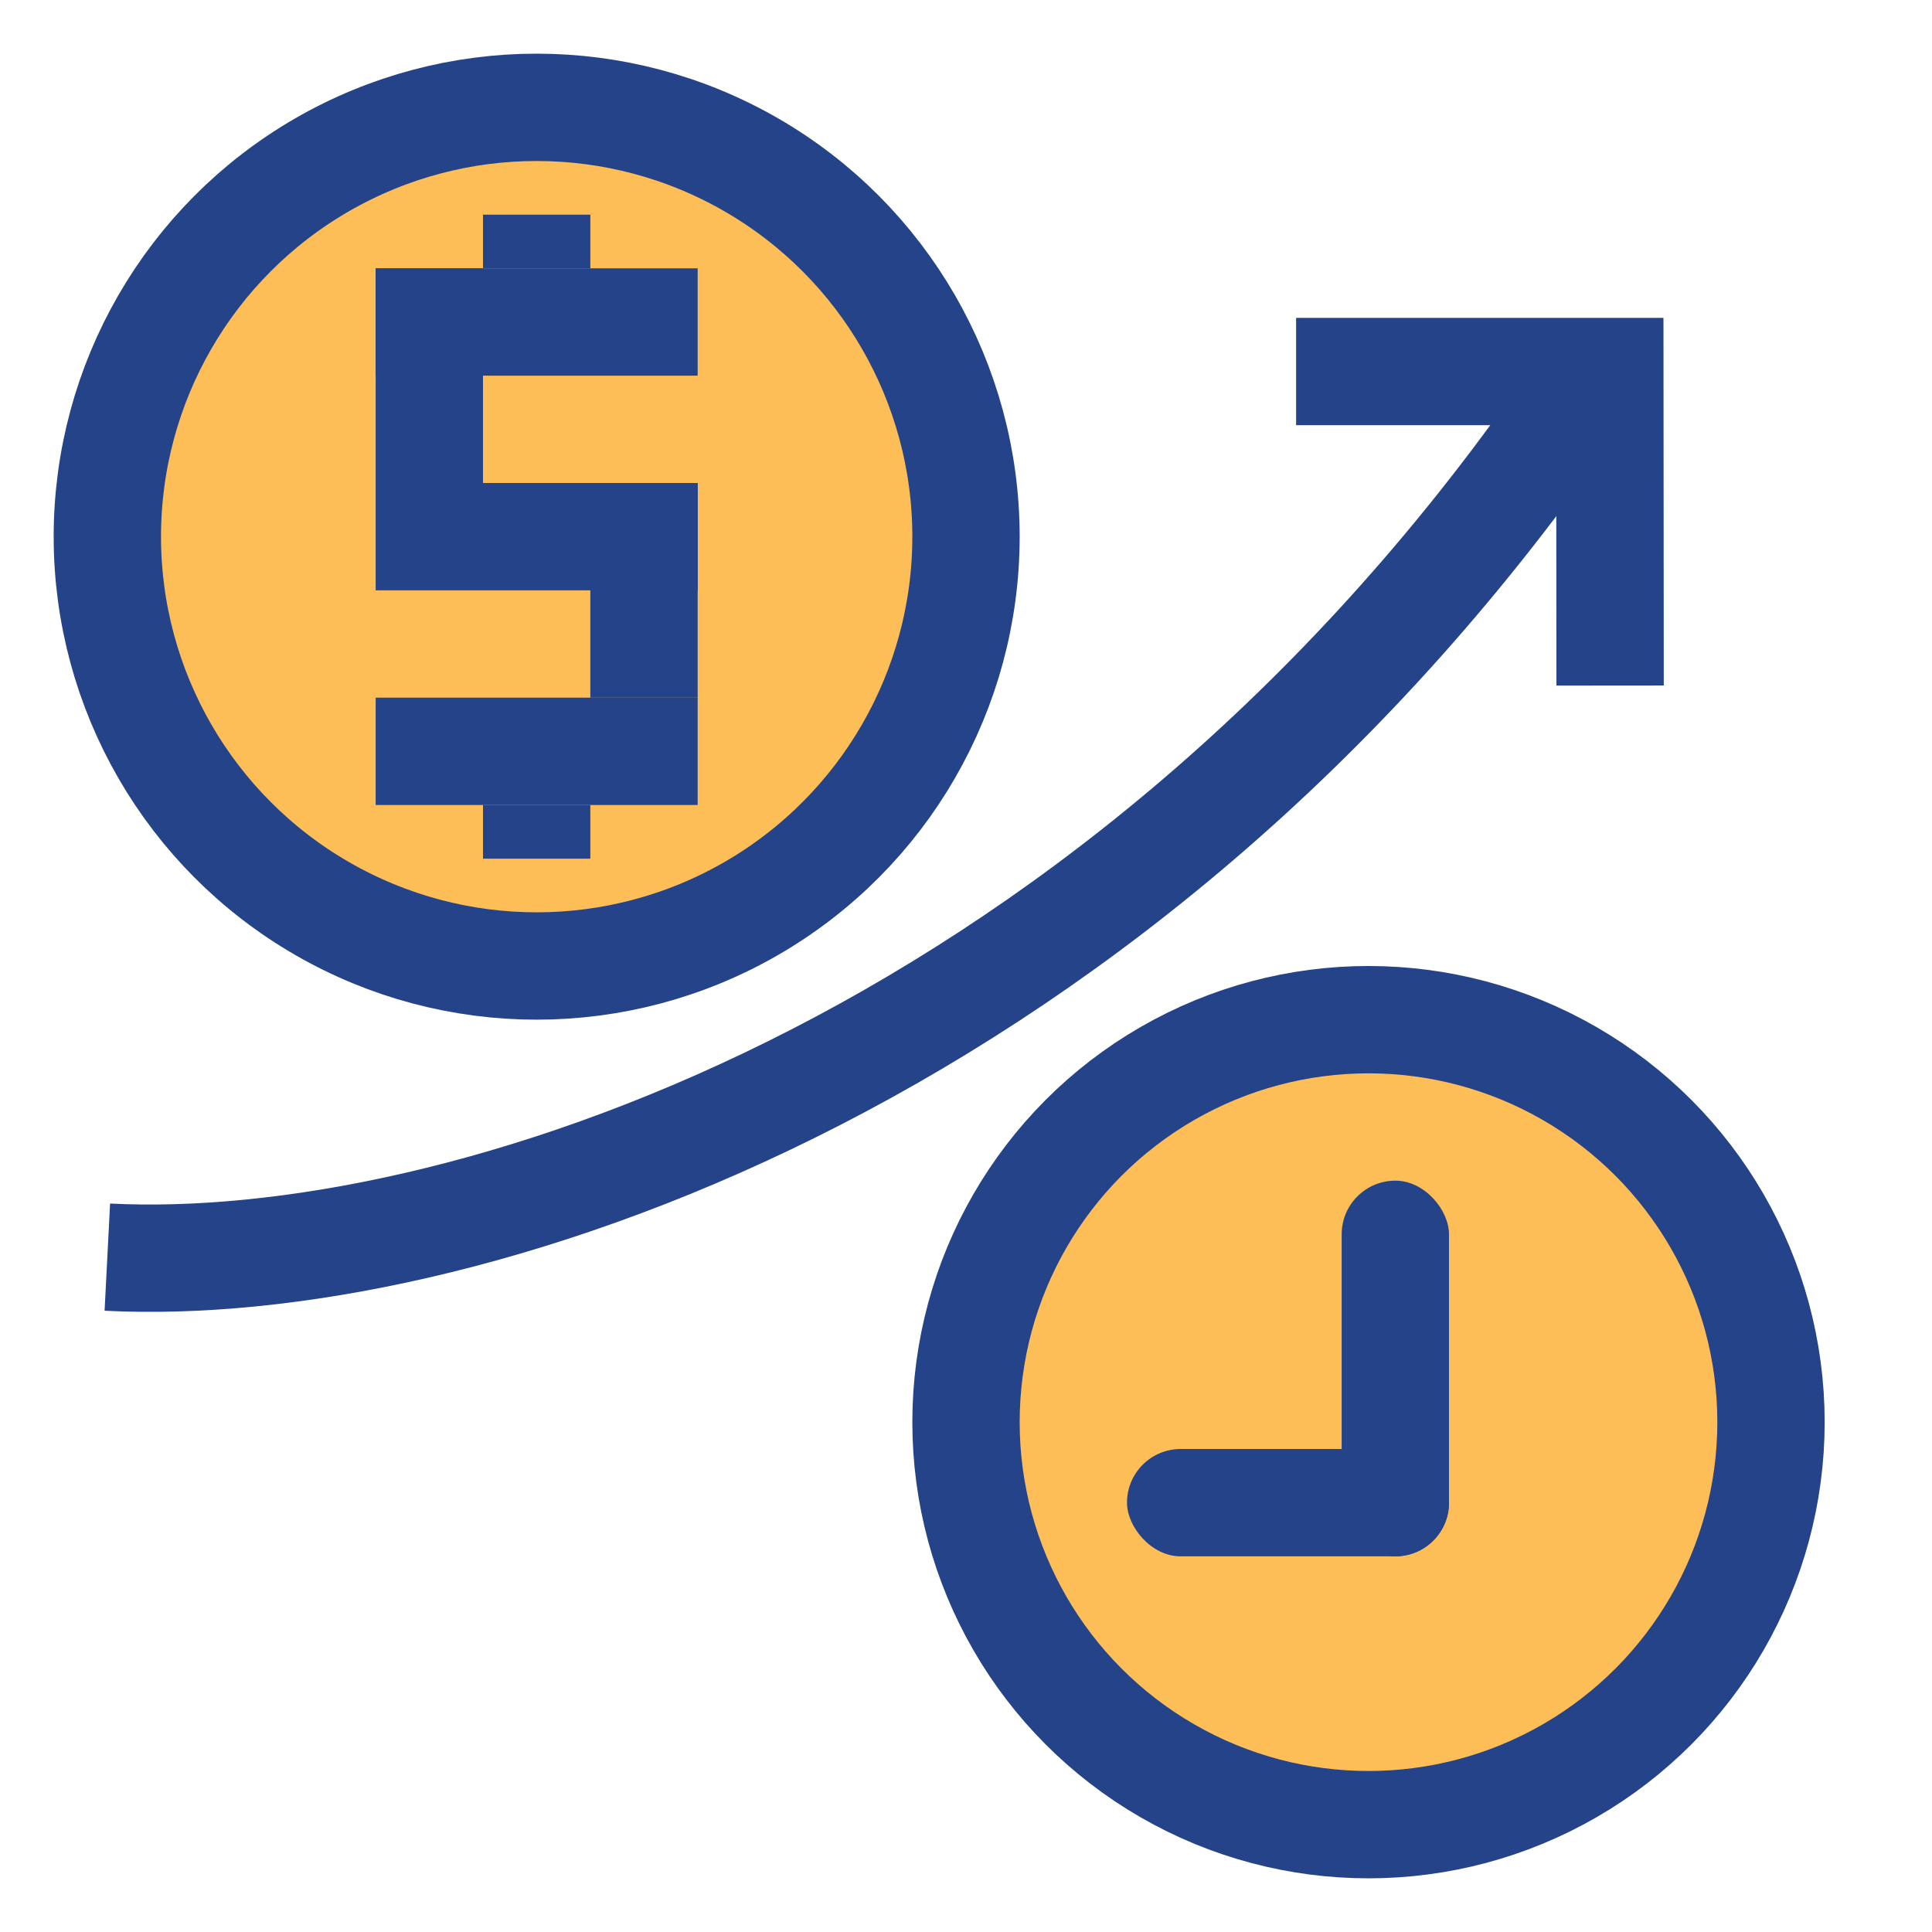 <svg width="36" height="36" viewBox="0 0 36 36" fill="none" xmlns="http://www.w3.org/2000/svg">
<circle cx="25.5" cy="26.5" r="7.5" fill="#FDBE57" stroke="#254389" stroke-width="2"/>
<circle cx="10" cy="10" r="8" fill="#FDBE57" stroke="#254389" stroke-width="2"/>
<rect x="7" y="5" width="6" height="2" fill="#254389"/>
<rect x="7" y="13" width="6" height="2" fill="#254389"/>
<rect x="7" y="5" width="2" height="4" fill="#254389"/>
<rect x="11" y="9" width="2" height="4" fill="#254389"/>
<rect x="7" y="9" width="6" height="2" fill="#254389"/>
<rect x="25" y="22" width="2" height="7" rx="1" fill="#254389"/>
<rect x="21" y="27" width="6" height="2" rx="1" fill="#254389"/>
<path d="M24.151 6.923H29.997L30.002 12.774" stroke="#254389" stroke-width="2"/>
<path d="M2 23.425C8.5 23.759 20.5 19.925 29 7.925" stroke="#254389" stroke-width="2"/>
<rect x="9" y="4" width="2" height="1" fill="#254389"/>
<rect x="9" y="15" width="2" height="1" fill="#254389"/>
</svg>
